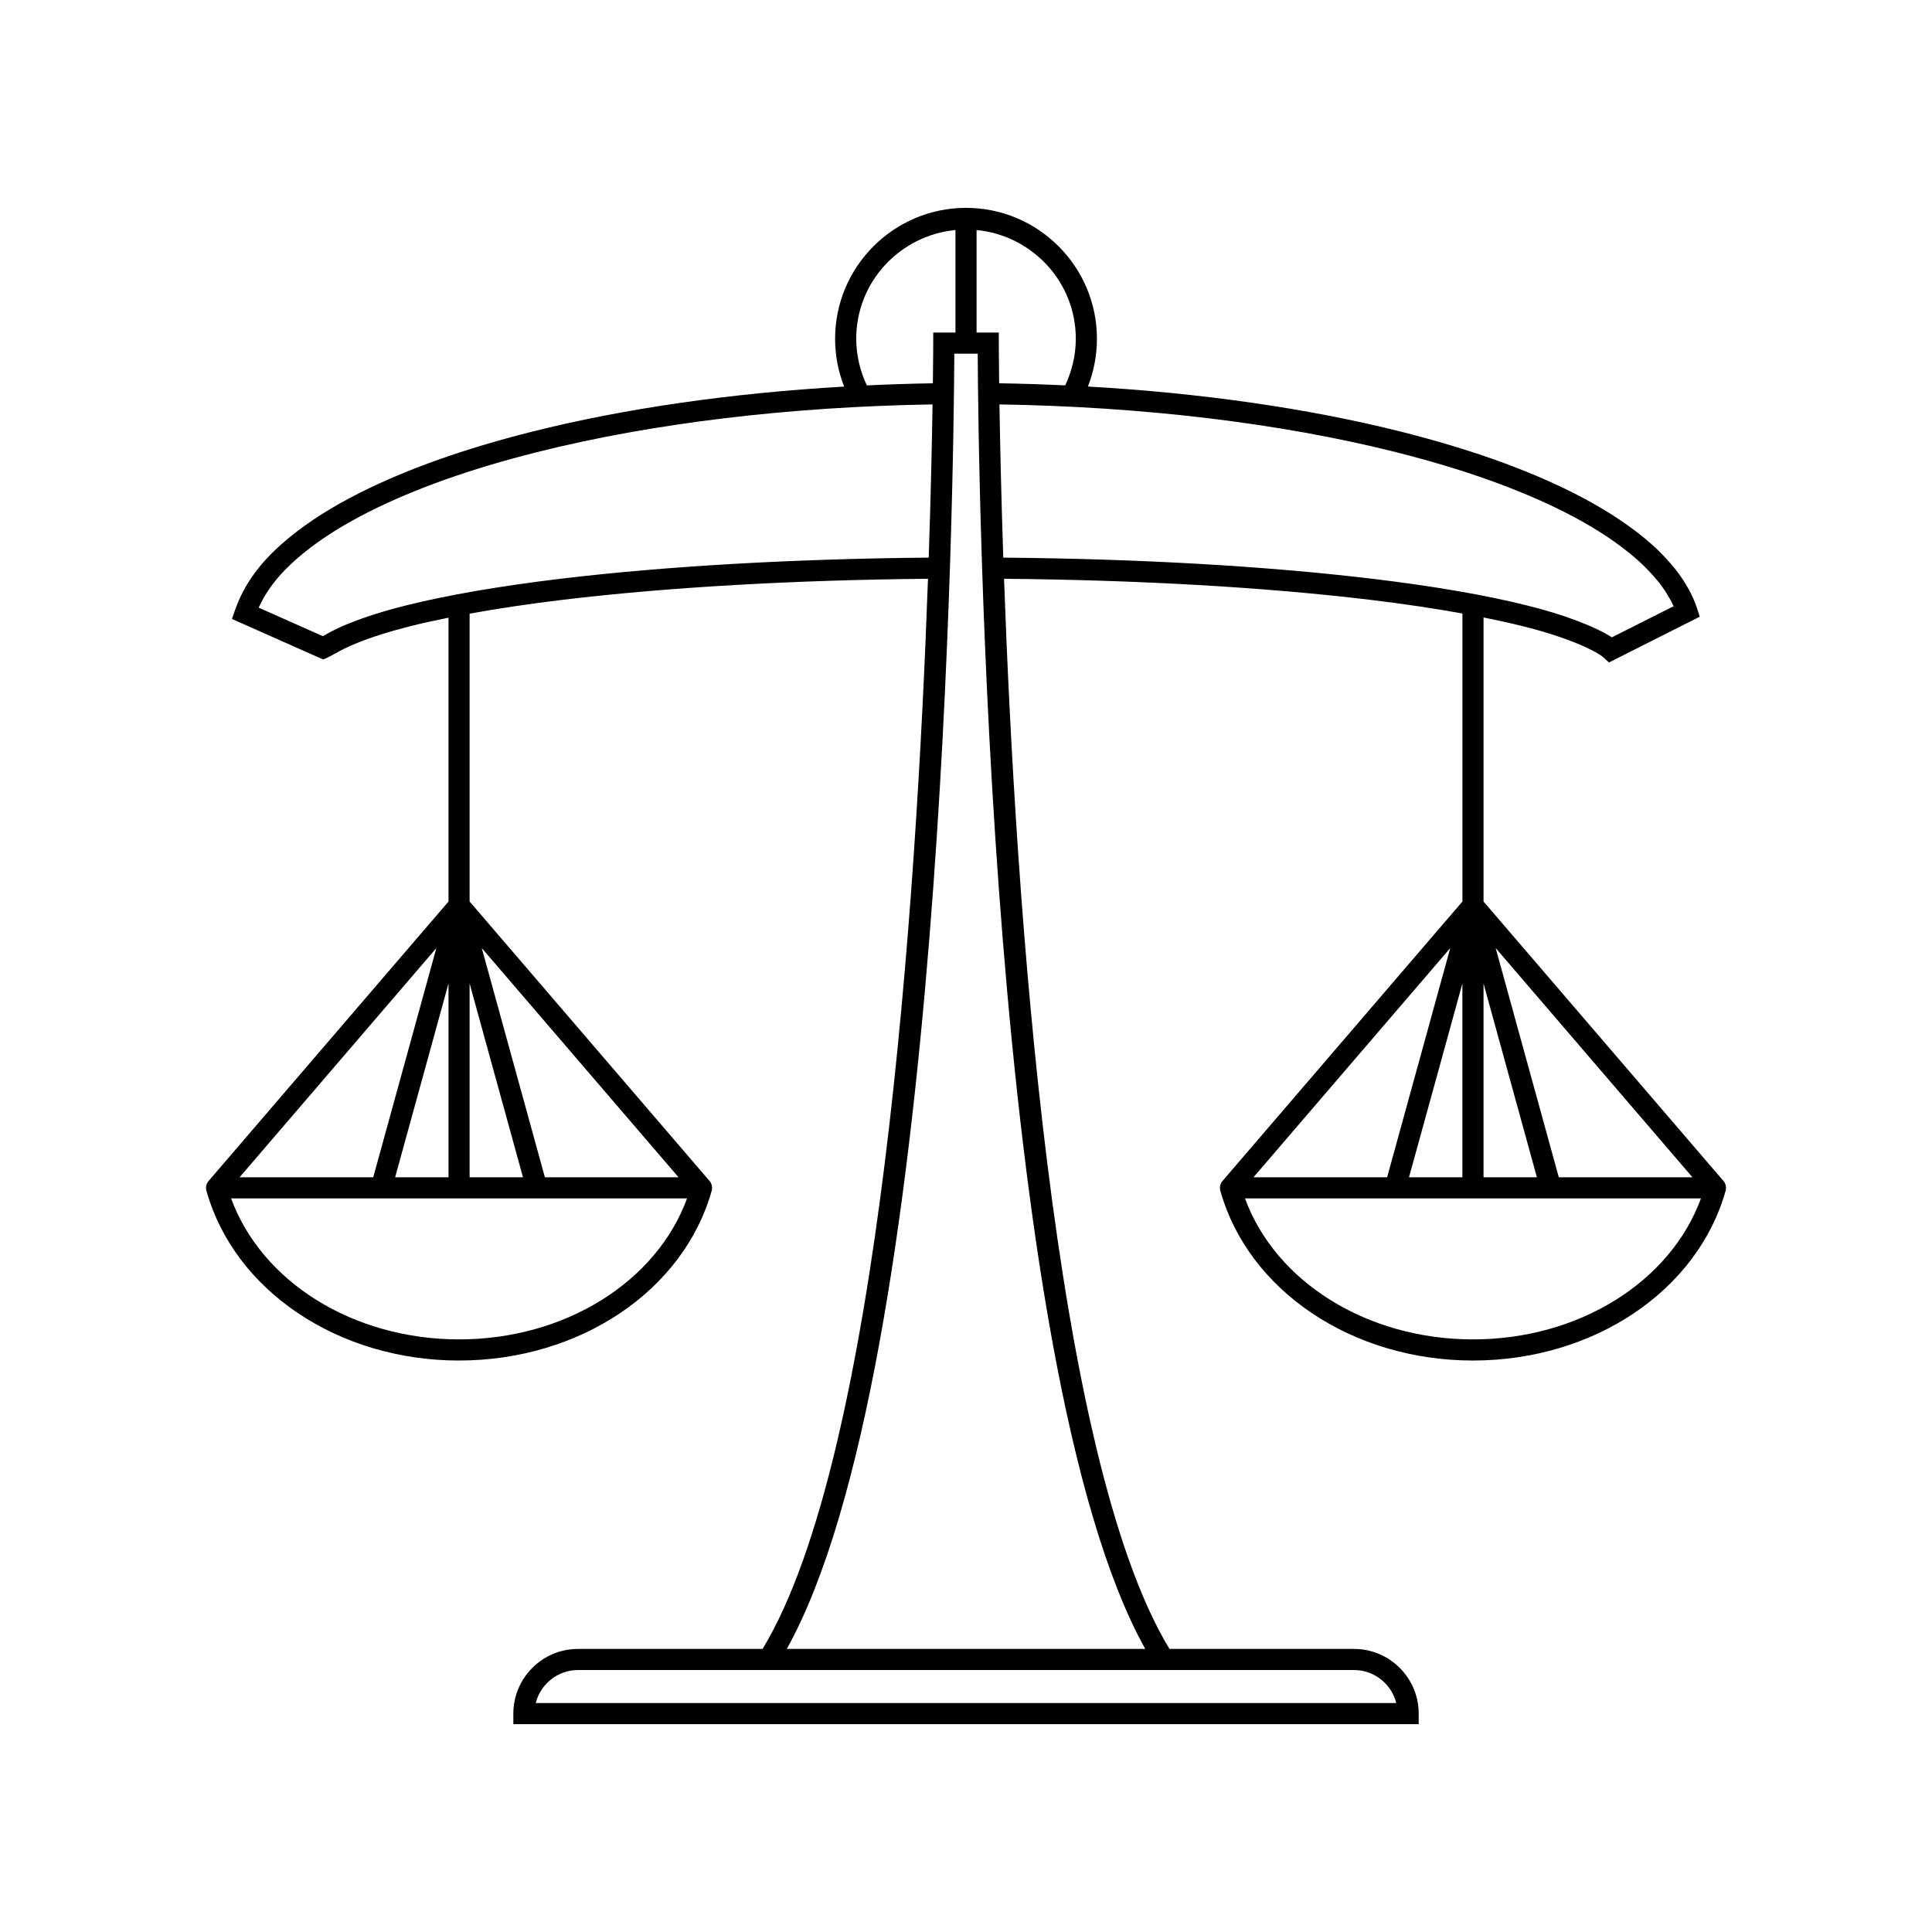 <?xml version="1.0" encoding="UTF-8"?>
<!-- Uploaded to: SVG Repo, www.svgrepo.com, Generator: SVG Repo Mixer Tools -->
<svg fill="#000000" width="800px" height="800px" version="1.1" viewBox="144 144 512 512" xmlns="http://www.w3.org/2000/svg">
 <path d="m265.65 504.55c32.004 0 59.535-18.508 66.957-45.004 0.234-0.844 0.062-1.746-0.465-2.445-0.035-0.047-0.094-0.066-0.133-0.109l0.027-0.023-63.586-74.066v-76.277c7.449-1.348 15.695-2.594 24.867-3.695 27.715-3.316 61.07-5.223 96.609-5.551-3.043 85.039-12.781 232.46-43.832 283.6h-48.91c-9.453 0-17.145 7.691-17.145 17.145v2.801h239.93v-2.801c0-9.453-7.691-17.145-17.145-17.145h-48.91c-31.051-51.137-40.789-198.57-43.832-283.6 35.621 0.32 69.059 2.227 96.852 5.555 9.07 1.09 17.234 2.316 24.625 3.648v76.324l-63.59 74.07 0.027 0.023c-0.039 0.043-0.098 0.062-0.133 0.109-0.527 0.699-0.699 1.605-0.465 2.445 7.418 26.496 34.953 45 66.953 45 32.004 0 59.535-18.508 66.957-45.004 0.234-0.844 0.062-1.746-0.465-2.445-0.035-0.047-0.094-0.066-0.133-0.109l0.027-0.023-63.586-74.066v-75.27c3.59 0.719 7.012 1.461 10.113 2.238 11.793 2.871 19.793 6.625 21.703 8.379l1.426 1.305 24.051-12.125-0.727-2.277c-1.086-3.406-3.356-7.422-6.086-10.754-2.492-3-5.227-5.703-8.105-8.012-5.176-4.223-11.301-8.098-18.73-11.852-12.586-6.301-27.461-11.582-45.484-16.137-24.73-6.211-53.047-10.254-83-11.969 1.566-4.012 2.387-8.32 2.387-12.656 0-19.129-15.562-34.691-34.695-34.691-19.129 0-34.695 15.562-34.695 34.691 0 4.344 0.82 8.656 2.394 12.672-29.871 1.723-58.105 5.762-82.77 11.957-18.02 4.555-32.895 9.836-45.488 16.145-7.527 3.801-13.477 7.566-18.73 11.855-5.019 4.144-11.195 10.074-14.398 19.176l-0.859 2.438 24.176 10.746 1.125-0.488c0.441-0.188 1.047-0.523 1.816-0.953 1.418-0.793 3.359-1.879 6.047-2.918 3.848-1.57 8.824-3.137 14.383-4.527 3.027-0.758 6.356-1.484 9.852-2.188v75.223l-63.586 74.062 0.027 0.023c-0.039 0.043-0.098 0.062-0.133 0.109-0.527 0.699-0.699 1.605-0.465 2.445 7.418 26.496 34.953 45 66.953 45zm58.172-48.555h-35.418l-16.734-60.75zm-41.223 0h-14.148v-51.359zm220.22 130.58c5.402 0 9.953 3.731 11.207 8.75h-228.05c1.254-5.019 5.805-8.75 11.207-8.75zm25.516-191.33-16.734 60.75h-35.418zm3.215 9.391v51.355h-14.148zm2.801 94.316c-28.027 0-52.281-15.188-60.418-37.363h120.84c-8.137 22.18-32.391 37.363-60.418 37.363zm58.168-42.957h-35.418l-16.734-60.75zm-41.223 0h-14.145v-51.359zm-37.352-192.17c17.621 4.457 32.125 9.598 44.336 15.711 7.156 3.613 12.781 7.168 17.727 11.203 2.606 2.09 5.07 4.523 7.305 7.219 1.68 2.055 3.188 4.469 4.211 6.695l-16.371 8.25c-4.301-2.836-13.066-6.16-22.543-8.465-10.859-2.727-24.656-5.102-41.012-7.07-28.059-3.359-61.801-5.281-97.715-5.594-0.559-16.707-0.859-30.684-1.016-40.602 38.129 0.605 74.414 4.949 105.08 12.652zm-111.14-58.867c14.715 1.434 26.297 13.727 26.297 28.812 0 4.285-1 8.508-2.809 12.359-5.789-0.27-11.617-0.465-17.504-0.555-0.082-6.543-0.094-10.336-0.094-10.648l-0.004-2.797-5.887-0.004zm0.301 32.766c0.148 30.242 2.691 268.55 44.398 343.25h-94.996c41.707-74.703 44.25-313.01 44.398-343.25zm-5.898-32.766v27.168h-5.887l-0.004 2.797c0 0.312-0.012 4.109-0.094 10.652-5.883 0.094-11.711 0.293-17.496 0.562-1.812-3.848-2.816-8.078-2.816-12.371 0-15.082 11.582-27.375 26.297-28.809zm-145.56 99.477c-5.812 1.453-11.047 3.106-15.09 4.758-3.008 1.16-5.238 2.41-6.715 3.238-0.102 0.055-0.195 0.109-0.289 0.16l-17-7.559c2.934-6.496 7.734-11.027 11.711-14.316 4.922-4.016 10.547-7.57 17.695-11.18 12.219-6.121 26.723-11.262 44.336-15.715 30.598-7.684 66.797-12.027 104.84-12.648-0.156 9.918-0.453 23.895-1.016 40.602-35.832 0.32-69.492 2.242-97.469 5.59-16.344 1.969-30.145 4.348-41.004 7.07zm7.996 90.809-16.734 60.75h-35.418zm3.219 9.391v51.355h-14.148zm63.215 56.957c-8.137 22.176-32.391 37.359-60.418 37.359-28.027 0-52.281-15.188-60.418-37.363z"/>
</svg>